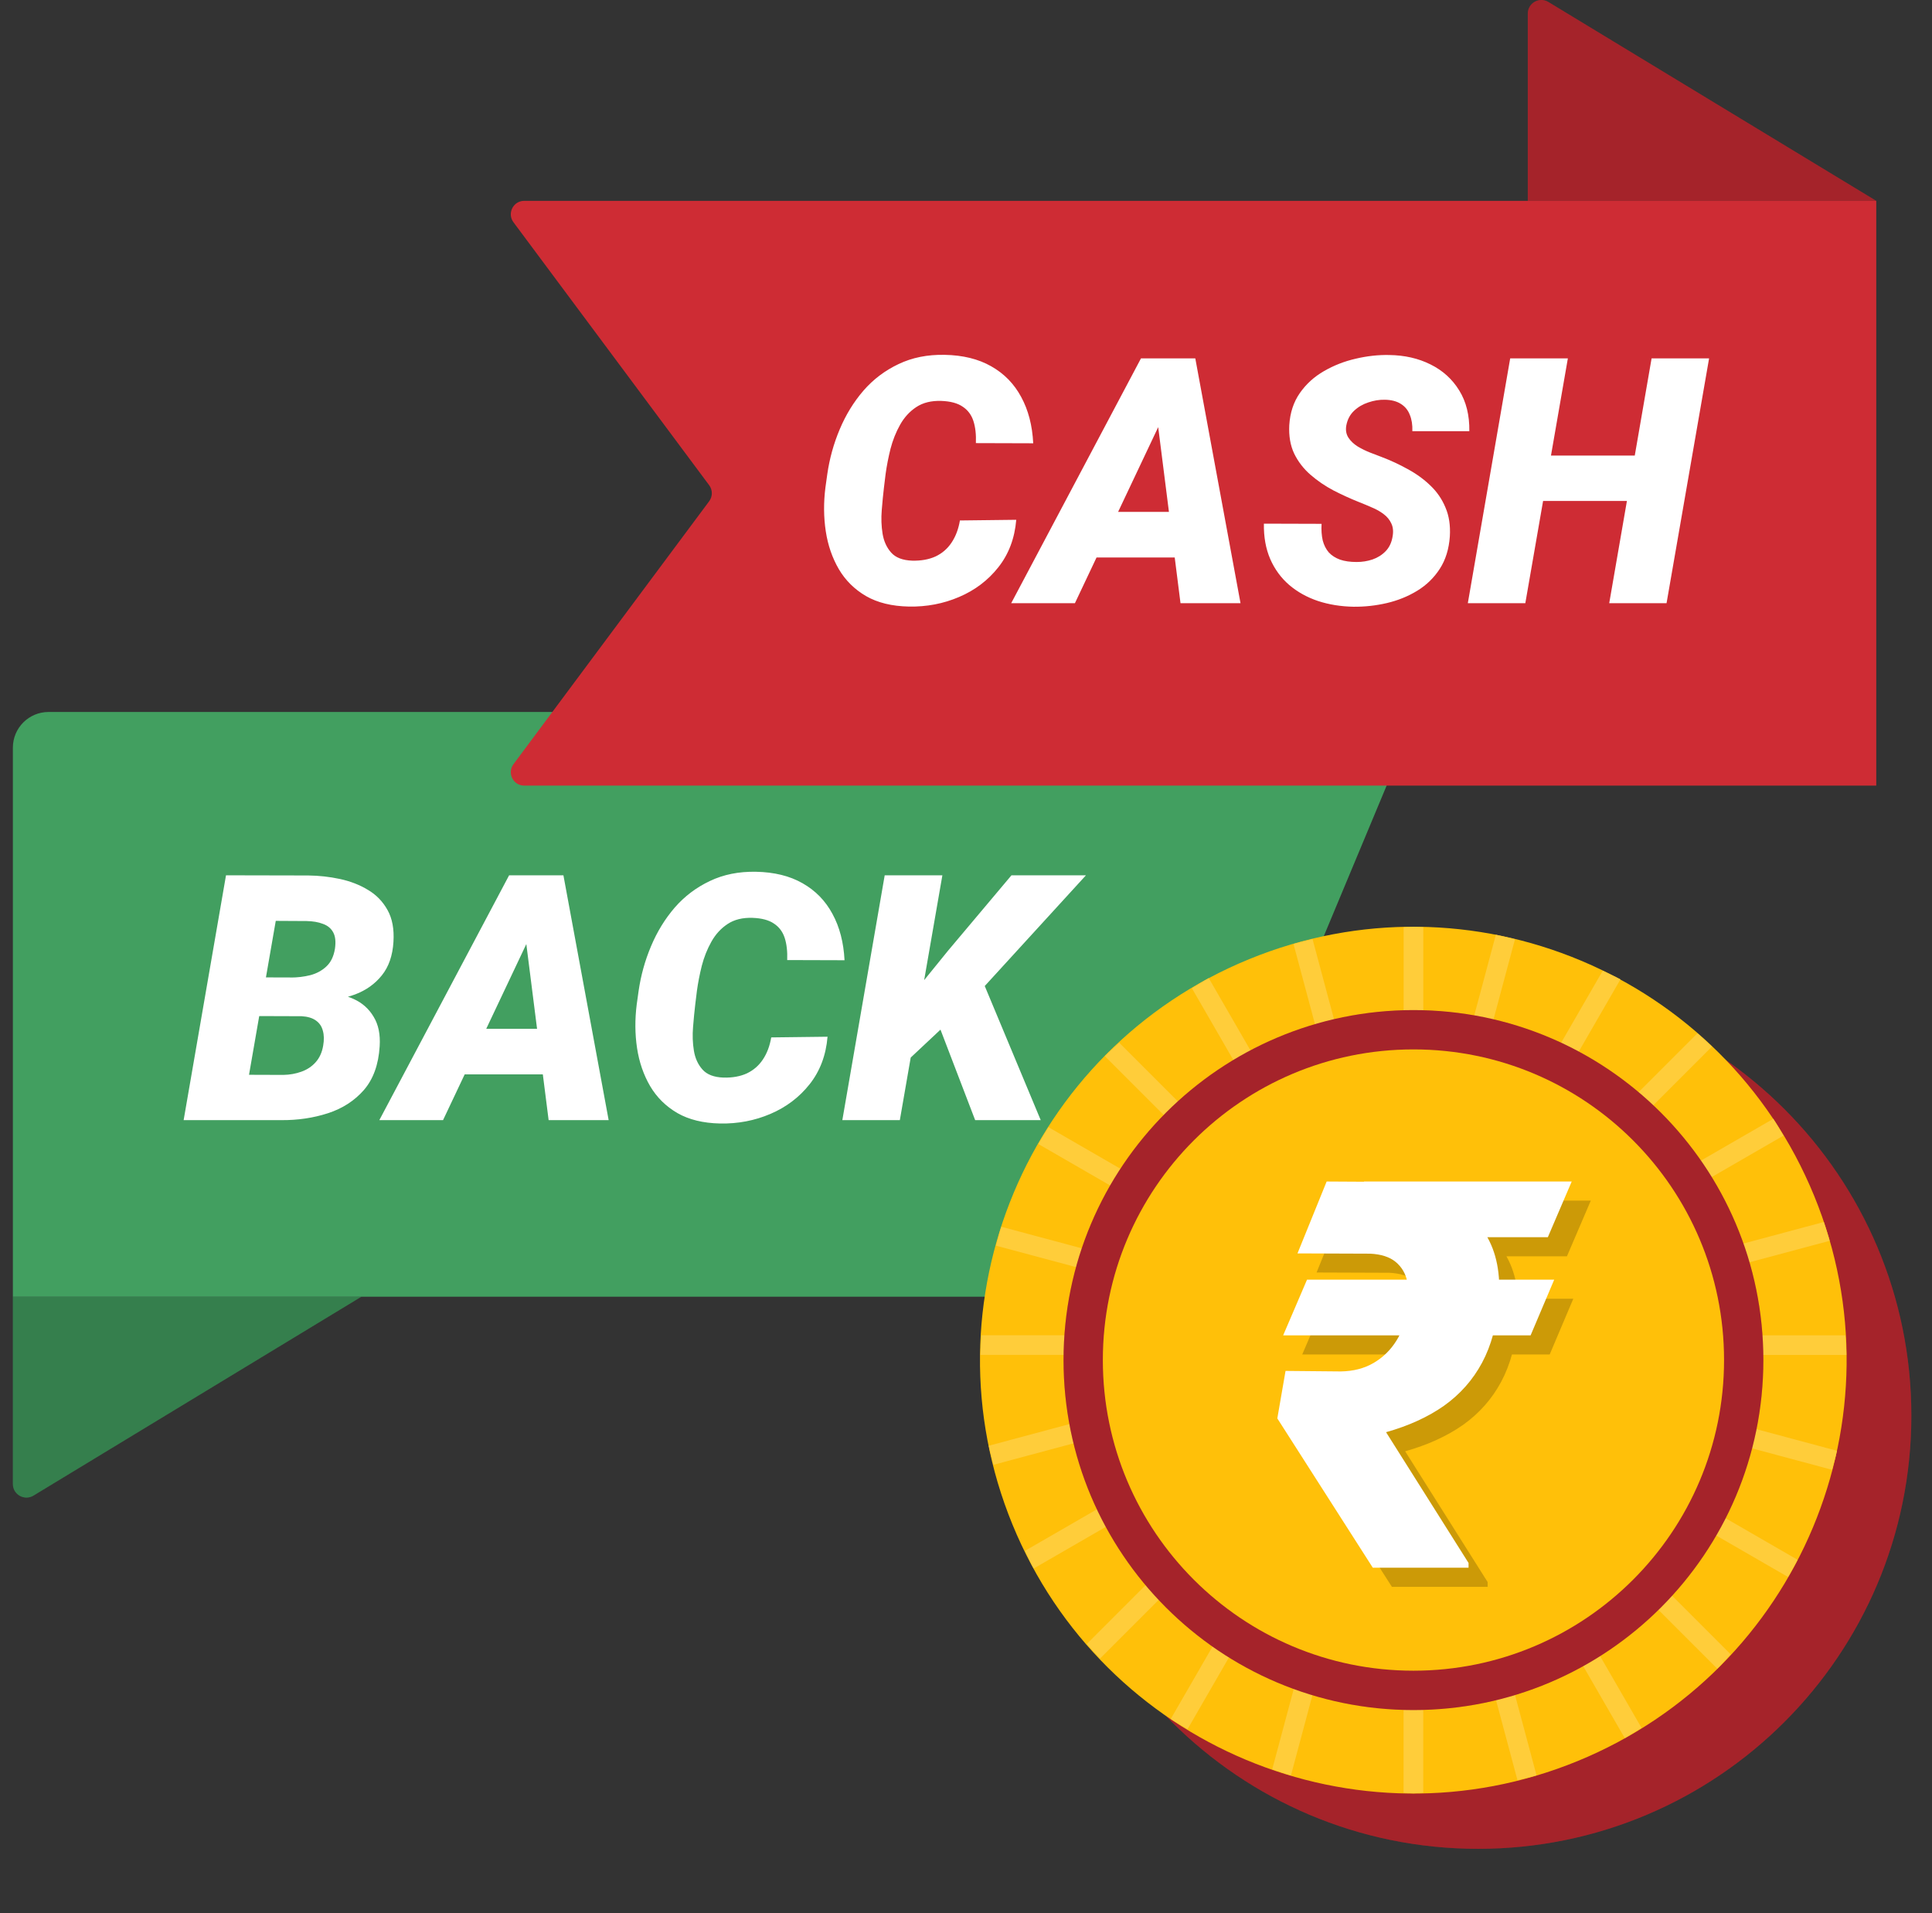 <svg width="101" height="100" viewBox="0 0 101 100" fill="none" xmlns="http://www.w3.org/2000/svg">
<rect x="0" y="0" width="101" height="100" fill="#333333" stroke="none"/>
<g clip-path="url(#clip0_2088_2265)">
<path d="M98.086 10.499L80.946 0.104C80.473 -0.183 79.869 0.158 79.869 0.711V10.499H98.086Z" fill="#CE2C34"/>
<path d="M98.086 10.499L80.946 0.104C80.473 -0.183 79.869 0.158 79.869 0.711V10.499H98.086Z" fill="black" fill-opacity="0.2"/>
<path d="M18.89 67.778L1.75 78.173C1.277 78.46 0.673 78.12 0.673 77.567V67.778H18.89Z" fill="#429F60"/>
<path d="M18.89 67.778L1.75 78.173C1.277 78.46 0.673 78.12 0.673 77.567V67.778H18.89Z" fill="black" fill-opacity="0.2"/>
<path d="M72.512 67.779H0.673V39.079C0.673 38.049 1.508 37.214 2.538 37.214H72.512C73.266 37.214 73.776 37.981 73.486 38.676L67.886 52.089C67.778 52.349 67.778 52.642 67.886 52.902L73.486 66.315C73.776 67.011 73.265 67.779 72.512 67.779Z" fill="#429F60"/>
<path d="M98.086 41.063H27.405C26.829 41.063 26.499 40.406 26.843 39.944L37.074 26.199C37.259 25.95 37.259 25.611 37.074 25.362L26.843 11.617C26.499 11.155 26.829 10.498 27.405 10.498H98.086V41.063Z" fill="#CE2C34"/>
<path d="M50.182 27.204L53.127 27.169C53.045 28.142 52.731 28.971 52.186 29.656C51.647 30.336 50.965 30.852 50.139 31.203C49.318 31.555 48.442 31.722 47.511 31.704C46.626 31.686 45.882 31.505 45.278 31.159C44.675 30.808 44.2 30.339 43.854 29.753C43.509 29.161 43.28 28.499 43.169 27.767C43.057 27.028 43.052 26.267 43.151 25.481L43.248 24.787C43.365 23.973 43.582 23.19 43.898 22.44C44.215 21.685 44.628 21.011 45.138 20.419C45.653 19.827 46.266 19.364 46.974 19.03C47.684 18.69 48.486 18.529 49.383 18.547C50.338 18.564 51.149 18.764 51.817 19.145C52.491 19.525 53.013 20.059 53.382 20.744C53.757 21.43 53.968 22.238 54.014 23.17L51.017 23.161C51.035 22.71 50.991 22.323 50.886 22.001C50.78 21.679 50.593 21.43 50.323 21.254C50.059 21.072 49.687 20.973 49.207 20.955C48.685 20.938 48.249 21.046 47.897 21.28C47.552 21.509 47.27 21.816 47.054 22.203C46.837 22.59 46.67 23.009 46.553 23.46C46.441 23.911 46.356 24.348 46.298 24.77L46.21 25.49C46.169 25.836 46.131 26.226 46.096 26.659C46.06 27.087 46.075 27.5 46.139 27.898C46.204 28.291 46.353 28.619 46.588 28.883C46.822 29.146 47.188 29.287 47.686 29.305C48.155 29.316 48.562 29.243 48.908 29.085C49.254 28.921 49.532 28.681 49.743 28.364C49.96 28.042 50.106 27.655 50.182 27.204ZM60.905 21.57L56.194 31.528H52.863L59.648 18.731H61.775L60.905 21.57ZM61.714 31.528L60.413 21.263L60.483 18.731H62.487L64.851 31.528H61.714ZM62.399 26.756L61.977 29.138H55.588L56.01 26.756H62.399ZM72.797 28.065C72.85 27.79 72.829 27.556 72.735 27.362C72.647 27.169 72.513 27.005 72.331 26.87C72.155 26.735 71.953 26.621 71.725 26.527C71.502 26.428 71.285 26.337 71.074 26.255C70.617 26.073 70.166 25.868 69.721 25.64C69.275 25.405 68.871 25.13 68.508 24.814C68.144 24.497 67.86 24.128 67.655 23.706C67.456 23.284 67.371 22.789 67.4 22.221C67.441 21.57 67.626 21.011 67.954 20.542C68.282 20.073 68.701 19.692 69.211 19.399C69.726 19.101 70.28 18.884 70.872 18.749C71.47 18.608 72.053 18.544 72.621 18.556C73.43 18.567 74.15 18.731 74.783 19.048C75.422 19.364 75.923 19.818 76.286 20.41C76.649 20.996 76.825 21.705 76.813 22.537H73.834C73.846 22.209 73.802 21.925 73.702 21.685C73.608 21.439 73.453 21.248 73.236 21.113C73.019 20.973 72.738 20.899 72.392 20.894C72.105 20.888 71.818 20.935 71.531 21.034C71.244 21.128 70.995 21.274 70.784 21.474C70.573 21.673 70.438 21.931 70.38 22.247C70.339 22.487 70.377 22.698 70.494 22.88C70.611 23.056 70.772 23.208 70.977 23.337C71.183 23.46 71.396 23.565 71.619 23.653C71.847 23.741 72.047 23.817 72.217 23.882C72.697 24.064 73.157 24.277 73.597 24.523C74.042 24.764 74.434 25.048 74.774 25.376C75.12 25.704 75.384 26.088 75.565 26.527C75.753 26.961 75.829 27.465 75.794 28.039C75.747 28.701 75.571 29.267 75.266 29.735C74.962 30.204 74.569 30.585 74.089 30.878C73.608 31.171 73.081 31.385 72.507 31.52C71.933 31.654 71.35 31.719 70.758 31.713C70.096 31.701 69.477 31.602 68.903 31.414C68.329 31.221 67.828 30.942 67.4 30.579C66.972 30.21 66.641 29.759 66.407 29.226C66.173 28.686 66.061 28.068 66.073 27.371L69.088 27.38C69.07 27.708 69.091 27.998 69.149 28.25C69.214 28.496 69.319 28.704 69.466 28.874C69.618 29.038 69.814 29.164 70.055 29.252C70.295 29.334 70.585 29.375 70.925 29.375C71.212 29.375 71.487 29.331 71.751 29.243C72.02 29.149 72.249 29.006 72.436 28.812C72.624 28.619 72.744 28.37 72.797 28.065ZM86.455 23.811L86.042 26.185H79.652L80.065 23.811H86.455ZM81.964 18.731L79.74 31.528H76.734L78.949 18.731H81.964ZM89.347 18.731L87.123 31.528H84.126L86.341 18.731H89.347Z" fill="white"/>
<path d="M15.735 53.107H12.403L12.746 51.086L15.19 51.095C15.547 51.095 15.89 51.054 16.218 50.972C16.552 50.884 16.833 50.731 17.062 50.515C17.296 50.298 17.445 49.99 17.51 49.592C17.563 49.228 17.533 48.944 17.422 48.739C17.311 48.528 17.132 48.379 16.886 48.291C16.646 48.197 16.358 48.148 16.024 48.142L14.416 48.133L12.606 58.548H9.6L11.815 45.751L16.121 45.76C16.678 45.766 17.229 45.827 17.774 45.944C18.319 46.062 18.808 46.252 19.241 46.516C19.675 46.773 20.015 47.125 20.261 47.57C20.507 48.01 20.61 48.56 20.569 49.223C20.527 49.943 20.325 50.529 19.962 50.98C19.605 51.426 19.142 51.757 18.573 51.974C18.005 52.185 17.39 52.299 16.728 52.316L15.735 53.107ZM14.715 58.548H10.672L12.113 56.175L14.812 56.184C15.146 56.178 15.459 56.122 15.752 56.017C16.051 55.911 16.3 55.747 16.499 55.524C16.704 55.296 16.836 55.006 16.895 54.654C16.947 54.355 16.942 54.095 16.877 53.872C16.819 53.644 16.695 53.465 16.508 53.336C16.326 53.207 16.08 53.134 15.77 53.116L13.089 53.107L13.458 51.086L16.376 51.095L16.903 51.895C17.495 51.9 18.02 52.006 18.477 52.211C18.934 52.416 19.285 52.727 19.531 53.143C19.783 53.553 19.889 54.068 19.848 54.69C19.789 55.645 19.514 56.406 19.022 56.975C18.529 57.537 17.902 57.941 17.141 58.188C16.379 58.434 15.57 58.554 14.715 58.548ZM27.872 48.59L23.161 58.548H19.83L26.615 45.751H28.742L27.872 48.59ZM28.681 58.548L27.38 48.282L27.45 45.751H29.454L31.819 58.548H28.681ZM29.366 53.775L28.945 56.157H22.555L22.977 53.775H29.366ZM40.318 54.224L43.262 54.188C43.18 55.161 42.866 55.99 42.321 56.676C41.782 57.355 41.1 57.871 40.274 58.223C39.453 58.574 38.577 58.741 37.646 58.724C36.761 58.706 36.017 58.524 35.413 58.179C34.81 57.827 34.335 57.358 33.989 56.773C33.644 56.181 33.415 55.519 33.304 54.786C33.193 54.048 33.187 53.286 33.286 52.501L33.383 51.807C33.5 50.992 33.717 50.21 34.033 49.46C34.35 48.704 34.763 48.03 35.273 47.438C35.788 46.847 36.401 46.384 37.109 46.05C37.819 45.71 38.621 45.549 39.518 45.566C40.473 45.584 41.284 45.783 41.952 46.164C42.626 46.545 43.148 47.078 43.517 47.764C43.892 48.449 44.103 49.258 44.15 50.19L41.153 50.181C41.17 49.73 41.126 49.343 41.021 49.02C40.915 48.698 40.728 48.449 40.458 48.273C40.194 48.092 39.822 47.992 39.342 47.975C38.82 47.957 38.384 48.065 38.032 48.3C37.687 48.528 37.405 48.836 37.189 49.223C36.972 49.609 36.805 50.028 36.688 50.48C36.576 50.931 36.491 51.367 36.433 51.789L36.345 52.51C36.304 52.855 36.266 53.245 36.231 53.679C36.195 54.106 36.21 54.52 36.275 54.918C36.339 55.31 36.488 55.639 36.723 55.902C36.957 56.166 37.323 56.307 37.821 56.324C38.29 56.336 38.697 56.263 39.043 56.105C39.389 55.94 39.667 55.7 39.878 55.384C40.095 55.062 40.241 54.675 40.318 54.224ZM49.265 45.751L47.041 58.548H44.035L46.25 45.751H49.265ZM56.771 45.751L50.776 52.308L47.384 55.489L47.331 52.44L49.564 49.688L52.877 45.751H56.771ZM50.979 58.548L48.729 52.677L51.251 50.989L54.406 58.548H50.979Z" fill="white"/>
<path d="M77.273 96.636C89.781 96.636 99.921 86.497 99.921 73.989C99.921 61.481 89.781 51.341 77.273 51.341C64.765 51.341 54.625 61.481 54.625 73.989C54.625 86.497 64.765 96.636 77.273 96.636Z" fill="#CE2C34"/>
<path d="M77.273 96.636C89.781 96.636 99.921 86.497 99.921 73.989C99.921 61.481 89.781 51.341 77.273 51.341C64.765 51.341 54.625 61.481 54.625 73.989C54.625 86.497 64.765 96.636 77.273 96.636Z" fill="black" fill-opacity="0.2"/>
<path d="M82.472 92.049C94.046 87.305 99.583 74.078 94.84 62.505C90.097 50.931 76.87 45.394 65.296 50.137C53.722 54.88 48.185 68.107 52.928 79.681C57.671 91.254 70.898 96.792 82.472 92.049Z" fill="#FFC009"/>
<path d="M96.474 69.794H77.214L95.651 64.855C95.555 64.523 95.454 64.197 95.345 63.872L76.817 68.838L93.237 59.357C93.058 59.064 92.894 58.763 92.703 58.479L76.185 68.015L89.497 54.703C89.249 54.465 88.994 54.236 88.735 54.011L75.362 67.383L84.713 51.19C84.412 51.027 84.095 50.891 83.786 50.739L74.406 66.987L79.2 49.092C78.868 49.012 78.537 48.927 78.198 48.861L74.406 63.015V48.466C74.233 48.462 74.065 48.44 73.892 48.44C73.718 48.44 73.55 48.463 73.378 48.466V66.851L68.616 49.083C68.282 49.163 67.95 49.245 67.62 49.338L72.348 66.986L63.191 51.125C62.889 51.287 62.602 51.474 62.307 51.65L71.39 67.382L58.507 54.499C58.256 54.732 57.998 54.958 57.757 55.203L70.568 68.014L54.811 58.916C54.627 59.204 54.448 59.498 54.278 59.794L69.937 68.835L52.344 64.12C52.24 64.445 52.155 64.777 52.065 65.109L69.54 69.791H51.307C51.288 70.133 51.259 70.473 51.256 70.819H69.405L51.69 75.566C51.758 75.904 51.854 76.231 51.938 76.563L69.54 71.847L53.581 81.061C53.732 81.37 53.872 81.684 54.039 81.984L69.937 72.805L56.812 85.93C57.038 86.189 57.267 86.443 57.505 86.692L70.568 73.629L61.203 89.848C61.486 90.04 61.788 90.205 62.08 90.385L71.39 74.261L66.508 92.48C66.833 92.592 67.154 92.704 67.486 92.802L73.375 70.822V93.71C73.547 93.715 73.715 93.736 73.888 93.736C74.062 93.736 74.23 93.715 74.403 93.71V74.659L79.33 93.05C79.663 92.968 79.998 92.891 80.326 92.794L75.361 74.261L84.938 90.849C85.237 90.681 85.526 90.497 85.816 90.315L76.183 73.631L89.774 87.221C90.019 86.981 90.244 86.722 90.478 86.471L76.815 72.808L93.474 82.427C93.646 82.13 93.816 81.834 93.974 81.529L77.211 71.85L95.776 76.825C95.862 76.494 95.96 76.166 96.031 75.829L77.346 70.822H96.523C96.523 70.476 96.494 70.136 96.474 69.794Z" fill="#FFC009"/>
<path d="M96.474 69.794H77.214L95.651 64.855C95.555 64.523 95.454 64.197 95.345 63.872L76.817 68.838L93.237 59.357C93.058 59.064 92.894 58.763 92.703 58.479L76.185 68.015L89.497 54.703C89.249 54.465 88.994 54.236 88.735 54.011L75.362 67.383L84.713 51.19C84.412 51.027 84.095 50.891 83.786 50.739L74.406 66.987L79.2 49.092C78.868 49.012 78.537 48.927 78.198 48.861L74.406 63.015V48.466C74.233 48.462 74.065 48.44 73.892 48.44C73.718 48.44 73.55 48.463 73.378 48.466V66.851L68.616 49.083C68.282 49.163 67.95 49.245 67.62 49.338L72.348 66.986L63.191 51.125C62.889 51.287 62.602 51.474 62.307 51.65L71.39 67.382L58.507 54.499C58.256 54.732 57.998 54.958 57.757 55.203L70.568 68.014L54.811 58.916C54.627 59.204 54.448 59.498 54.278 59.794L69.937 68.835L52.344 64.12C52.24 64.445 52.155 64.777 52.065 65.109L69.54 69.791H51.307C51.288 70.133 51.259 70.473 51.256 70.819H69.405L51.69 75.566C51.758 75.904 51.854 76.231 51.938 76.563L69.54 71.847L53.581 81.061C53.732 81.37 53.872 81.684 54.039 81.984L69.937 72.805L56.812 85.93C57.038 86.189 57.267 86.443 57.505 86.692L70.568 73.629L61.203 89.848C61.486 90.04 61.788 90.205 62.08 90.385L71.39 74.261L66.508 92.48C66.833 92.592 67.154 92.704 67.486 92.802L73.375 70.822V93.71C73.547 93.715 73.715 93.736 73.888 93.736C74.062 93.736 74.23 93.715 74.403 93.71V74.659L79.33 93.05C79.663 92.968 79.998 92.891 80.326 92.794L75.361 74.261L84.938 90.849C85.237 90.681 85.526 90.497 85.816 90.315L76.183 73.631L89.774 87.221C90.019 86.981 90.244 86.722 90.478 86.471L76.815 72.808L93.474 82.427C93.646 82.13 93.816 81.834 93.974 81.529L77.211 71.85L95.776 76.825C95.862 76.494 95.96 76.166 96.031 75.829L77.346 70.822H96.523C96.523 70.476 96.494 70.136 96.474 69.794Z" fill="white" fill-opacity="0.2"/>
<path d="M73.892 89.382C83.995 89.382 92.184 81.192 92.184 71.089C92.184 60.986 83.995 52.796 73.892 52.796C63.789 52.796 55.599 60.986 55.599 71.089C55.599 81.192 63.789 89.382 73.892 89.382Z" fill="#CE2C34"/>
<path d="M73.892 89.382C83.995 89.382 92.184 81.192 92.184 71.089C92.184 60.986 83.995 52.796 73.892 52.796C63.789 52.796 55.599 60.986 55.599 71.089C55.599 81.192 63.789 89.382 73.892 89.382Z" fill="black" fill-opacity="0.2"/>
<path d="M73.892 87.325C82.859 87.325 90.129 80.055 90.129 71.088C90.129 62.12 82.859 54.851 73.892 54.851C64.924 54.851 57.654 62.12 57.654 71.088C57.654 80.055 64.924 87.325 73.892 87.325Z" fill="#FFC009"/>
<path opacity="0.2" d="M82.248 67.884L81.014 70.796H68.078L69.326 67.884H82.248ZM72.765 82.941L67.773 75.136L68.203 72.654L71.087 72.681C71.743 72.672 72.316 72.524 72.806 72.238C73.296 71.951 73.694 71.563 73.999 71.073C74.304 70.583 74.502 70.024 74.595 69.396C74.669 68.869 74.659 68.397 74.567 67.981C74.475 67.556 74.271 67.214 73.957 66.955C73.643 66.697 73.199 66.553 72.626 66.526L68.827 66.512L70.352 62.754L72.779 62.768C74.082 62.796 75.251 63.036 76.286 63.489C77.322 63.933 78.117 64.612 78.671 65.527C79.235 66.442 79.461 67.602 79.35 69.007C79.249 70.255 78.958 71.327 78.477 72.224C77.996 73.121 77.335 73.869 76.494 74.47C75.653 75.062 74.641 75.524 73.458 75.857L77.77 82.692V82.941H72.765ZM83.163 62.754L81.915 65.666H71.046L72.307 62.754H83.163Z" fill="black"/>
<path d="M81.25 66.886L80.016 69.798H67.08L68.328 66.886H81.25ZM71.767 81.943L66.775 74.138L67.205 71.656L70.089 71.683C70.745 71.674 71.318 71.526 71.808 71.24C72.298 70.953 72.696 70.565 73.001 70.075C73.306 69.585 73.504 69.026 73.597 68.398C73.671 67.871 73.662 67.399 73.569 66.983C73.477 66.558 73.273 66.216 72.959 65.957C72.645 65.699 72.201 65.555 71.628 65.528L67.829 65.514L69.354 61.756L71.781 61.77C73.084 61.798 74.253 62.038 75.288 62.491C76.324 62.935 77.118 63.614 77.673 64.529C78.237 65.444 78.463 66.604 78.352 68.009C78.251 69.257 77.96 70.329 77.479 71.226C76.998 72.123 76.337 72.871 75.496 73.472C74.655 74.064 73.643 74.526 72.46 74.859L76.772 81.694V81.943H71.767ZM82.165 61.756L80.917 64.668H70.047L71.309 61.756H82.165Z" fill="white"/>
</g>
<defs>
<clipPath id="clip0_2088_2265">
<rect width="100" height="100" fill="white" transform="translate(0.673)"/>
</clipPath>
</defs>
</svg>
